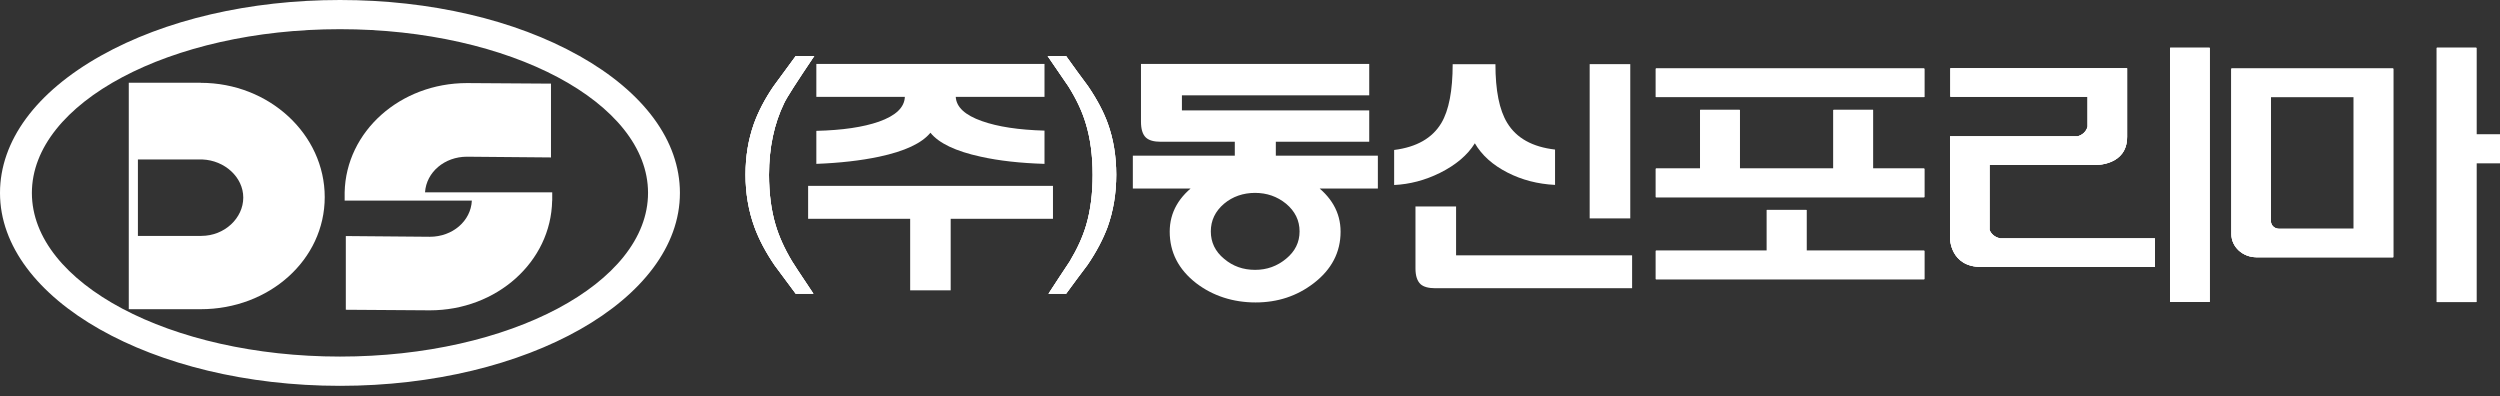 <svg width="227" height="36" viewBox="0 0 227 36" fill="none" xmlns="http://www.w3.org/2000/svg">
<rect x="0" y="0" width="227" height="36" fill="#333333" stroke="none"/>
<style>
/*
.logo-1{fill:#E60012;}
.logo-2{fill:#004098;}
.logo-3{fill:#FABE00;}
*/
.logo-1,
.logo-2,
.logo-3,
.logo-4{fill:#fff;}
</style>
<g clip-path="url(#clip0_2_1600)">
<path d="M18.229 7.513H12.522H11.693V28.075H18.229C24.449 28.075 29.485 23.587 29.485 17.897C29.485 12.207 24.449 7.521 18.229 7.521M18.29 21.425H12.522V14.48H18.38C20.393 14.561 22.089 16.082 22.089 17.942C22.089 19.801 20.393 21.418 18.29 21.418" class="logo-1"/>
<path d="M50.142 17.462H38.592C38.713 15.632 40.364 14.229 42.4 14.229L50.029 14.296V7.594L42.4 7.543C36.338 7.543 31.415 11.934 31.294 17.462V18.215H42.844C42.754 20.075 41.088 21.499 39.029 21.499L31.4 21.433V28.126L39.029 28.178C45.106 28.178 50.036 23.765 50.135 18.215H50.142V17.462Z" class="logo-2"/>
<path d="M30.872 32.377C15.447 32.377 2.895 25.713 2.895 17.521C2.895 9.329 15.447 2.65 30.872 2.65C46.297 2.65 58.842 9.321 58.842 17.514C58.842 25.706 46.29 32.377 30.872 32.377ZM52.57 5.056C46.757 1.793 39.052 0 30.872 0C22.692 0 14.98 1.793 9.167 5.056C3.257 8.369 0 12.797 0 17.521C0 27.174 13.849 35.034 30.872 35.034C47.895 35.034 61.737 27.182 61.737 17.521C61.737 12.797 58.488 8.377 52.577 5.056" class="logo-3"/>
<path d="M164.019 22.768V19.063H160.43V22.768H150.351V25.351H174.724V22.768H164.019Z" class="logo-4"/>
<path d="M164.019 22.768V19.063H160.43V22.768H150.351V25.351H174.724V22.768H164.019Z" class="logo-4"/>
<path d="M164.019 22.768V19.063H160.43V22.768H150.351V25.351H174.724V22.768H164.019Z" class="logo-4"/>
<path d="M174.724 6.229H150.351V8.812H174.724V6.229Z" class="logo-4"/>
<path d="M170.073 15.314V9.978H166.484V15.314H157.965V9.978H154.377V15.314H150.351V17.905H174.724V15.314H170.073Z" class="logo-4"/>
<path d="M200.636 4.34H197.047V27.418H200.636V4.34Z" class="logo-4"/>
<path d="M227 12.222H224.851V4.34H221.263V27.425H224.851V14.812H227V12.222Z" class="logo-4"/>
<path d="M181.69 21.654C181.208 21.595 180.808 21.285 180.65 20.879V14.975H190.277C190.277 14.975 193.142 15.056 193.142 12.428V6.199H177.099V8.783H189.554V11.491C189.456 11.919 189.101 12.259 188.649 12.377H177.062V21.646C177.062 21.646 177.077 24.237 179.896 24.237H195.668V21.646H181.683L181.69 21.654Z" class="logo-4"/>
<path d="M202.611 6.229V21.263C202.611 22.414 203.637 23.359 204.896 23.359H217.305V6.229H202.611ZM213.724 20.776H206.946C206.532 20.776 206.2 20.473 206.2 20.097V8.812H213.724V20.776Z" class="logo-4"/>
<path d="M174.724 6.229H150.351V8.812H174.724V6.229Z" class="logo-4"/>
<path d="M170.073 15.314V9.978H166.484V15.314H157.965V9.978H154.377V15.314H150.351V17.905H174.724V15.314H170.073Z" class="logo-4"/>
<path d="M200.636 4.34H197.047V27.418H200.636V4.34Z" class="logo-4"/>
<path d="M227 12.222H224.851V4.34H221.263V27.425H224.851V14.812H227V12.222Z" class="logo-4"/>
<path d="M181.69 21.654C181.208 21.595 180.808 21.285 180.65 20.879V14.975H190.277C190.277 14.975 193.142 15.056 193.142 12.428V6.199H177.099V8.783H189.554V11.491C189.456 11.919 189.101 12.259 188.649 12.377H177.062V21.646C177.062 21.646 177.077 24.237 179.896 24.237H195.668V21.646H181.683L181.69 21.654Z" class="logo-4"/>
<path d="M202.611 6.229V21.263C202.611 22.414 203.637 23.359 204.896 23.359H217.305V6.229H202.611ZM213.724 20.776H206.946C206.532 20.776 206.2 20.473 206.2 20.097V8.812H213.724V20.776Z" class="logo-4"/>
<path d="M174.724 6.229H150.351V8.812H174.724V6.229Z" class="logo-4"/>
<path d="M170.073 15.314V9.978H166.484V15.314H157.965V9.978H154.377V15.314H150.351V17.905H174.724V15.314H170.073Z" class="logo-4"/>
<path d="M200.636 4.34H197.047V27.418H200.636V4.34Z" class="logo-4"/>
<path d="M227 12.222H224.851V4.34H221.263V27.425H224.851V14.812H227V12.222Z" class="logo-4"/>
<path d="M181.69 21.654C181.208 21.595 180.808 21.285 180.65 20.879V14.975H190.277C190.277 14.975 193.142 15.056 193.142 12.428V6.199H177.099V8.783H189.554V11.491C189.456 11.919 189.101 12.259 188.649 12.377H177.062V21.646C177.062 21.646 177.077 24.237 179.896 24.237H195.668V21.646H181.683L181.69 21.654Z" class="logo-4"/>
<path d="M202.611 6.229V21.263C202.611 22.414 203.637 23.359 204.896 23.359H217.305V6.229H202.611ZM213.724 20.776H206.946C206.532 20.776 206.2 20.473 206.2 20.097V8.812H213.724V20.776Z" class="logo-4"/>
<path d="M72.254 5.085H73.935C72.344 7.447 71.432 8.864 71.206 9.351C70.286 11.24 69.826 13.417 69.826 15.868C69.826 17.55 70.022 19.063 70.415 20.399C70.731 21.469 71.229 22.576 71.915 23.72C71.998 23.868 72.646 24.857 73.86 26.672H72.254C71.613 25.802 70.972 24.931 70.332 24.082C69.532 22.909 68.922 21.757 68.507 20.628C67.964 19.137 67.693 17.55 67.693 15.868C67.693 14.185 67.949 12.672 68.454 11.24C68.854 10.133 69.442 8.997 70.234 7.838C70.904 6.923 71.583 6.008 72.254 5.085Z" class="logo-4"/>
<path d="M101.355 15.868C101.355 17.565 101.091 19.145 100.571 20.606C100.156 21.713 99.553 22.872 98.746 24.052C98.083 24.923 97.442 25.794 96.801 26.672H95.203C95.836 25.691 96.484 24.717 97.133 23.735C97.819 22.591 98.316 21.499 98.626 20.444C99.017 19.122 99.214 17.595 99.214 15.868C99.214 14.141 99.002 12.524 98.573 11.159C98.249 10.089 97.728 8.982 97.012 7.845C96.379 6.923 95.746 6.008 95.127 5.092H96.801C97.457 6.015 98.12 6.923 98.791 7.823C99.613 9.026 100.209 10.163 100.593 11.226C101.098 12.635 101.355 14.185 101.355 15.868Z" class="logo-4"/>
<path d="M72.254 5.085H73.935C72.344 7.447 71.432 8.864 71.206 9.351C70.286 11.24 69.826 13.417 69.826 15.868C69.826 17.55 70.022 19.063 70.415 20.399C70.731 21.469 71.229 22.576 71.915 23.72C71.998 23.868 72.646 24.857 73.86 26.672H72.254C71.613 25.802 70.972 24.931 70.332 24.082C69.532 22.909 68.922 21.757 68.507 20.628C67.964 19.137 67.693 17.55 67.693 15.868C67.693 14.185 67.949 12.672 68.454 11.24C68.854 10.133 69.442 8.997 70.234 7.838C70.904 6.923 71.583 6.008 72.254 5.085Z" class="logo-4"/>
<path d="M101.355 15.868C101.355 17.565 101.091 19.145 100.571 20.606C100.156 21.713 99.553 22.872 98.746 24.052C98.083 24.923 97.442 25.794 96.801 26.672H95.203C95.836 25.691 96.484 24.717 97.133 23.735C97.819 22.591 98.316 21.499 98.626 20.444C99.017 19.122 99.214 17.595 99.214 15.868C99.214 14.141 99.002 12.524 98.573 11.159C98.249 10.089 97.728 8.982 97.012 7.845C96.379 6.923 95.746 6.008 95.127 5.092H96.801C97.457 6.015 98.12 6.923 98.791 7.823C99.613 9.026 100.209 10.163 100.593 11.226C101.098 12.635 101.355 14.185 101.355 15.868Z" class="logo-4"/>
<path d="M72.254 5.085H73.935C72.344 7.447 71.432 8.864 71.206 9.351C70.286 11.24 69.826 13.417 69.826 15.868C69.826 17.55 70.022 19.063 70.415 20.399C70.731 21.469 71.229 22.576 71.915 23.72C71.998 23.868 72.646 24.857 73.86 26.672H72.254C71.613 25.802 70.972 24.931 70.332 24.082C69.532 22.909 68.922 21.757 68.507 20.628C67.964 19.137 67.693 17.55 67.693 15.868C67.693 14.185 67.949 12.672 68.454 11.24C68.854 10.133 69.442 8.997 70.234 7.838C70.904 6.923 71.583 6.008 72.254 5.085Z" class="logo-4"/>
<path d="M101.355 15.868C101.355 17.565 101.091 19.145 100.571 20.606C100.156 21.713 99.553 22.872 98.746 24.052C98.083 24.923 97.442 25.794 96.801 26.672H95.203C95.836 25.691 96.484 24.717 97.133 23.735C97.819 22.591 98.316 21.499 98.626 20.444C99.017 19.122 99.214 17.595 99.214 15.868C99.214 14.141 99.002 12.524 98.573 11.159C98.249 10.089 97.728 8.982 97.012 7.845C96.379 6.923 95.746 6.008 95.127 5.092H96.801C97.457 6.015 98.12 6.923 98.791 7.823C99.613 9.026 100.209 10.163 100.593 11.226C101.098 12.635 101.355 14.185 101.355 15.868Z" class="logo-4"/>
<path d="M86.782 8.797C86.835 9.727 87.626 10.458 89.164 10.997C90.596 11.506 92.489 11.794 94.841 11.86V14.879C92.647 14.812 90.717 14.598 89.058 14.229C86.774 13.735 85.251 13.004 84.482 12.052C83.698 13.011 82.145 13.735 79.823 14.229C78.15 14.584 76.25 14.797 74.124 14.879V11.882C76.499 11.823 78.383 11.543 79.801 11.048C81.338 10.502 82.123 9.757 82.16 8.797H74.124V5.808H94.841V8.797H86.782ZM82.643 26.363V19.868H73.377V16.879H95.61V19.868H86.322V26.363H82.635H82.643Z" class="logo-4"/>
<path d="M111.148 18.495C110.341 19.181 109.942 20.023 109.942 21.012C109.942 22.001 110.341 22.835 111.148 23.499C111.939 24.171 112.874 24.503 113.96 24.503C115.046 24.503 115.965 24.163 116.772 23.499C117.594 22.827 118.001 22.001 118.001 21.012C118.001 20.023 117.594 19.181 116.772 18.495C115.965 17.838 115.023 17.514 113.96 17.514C112.897 17.514 111.932 17.838 111.148 18.495ZM119.215 16.643C120.888 17.823 121.725 19.292 121.725 21.034C121.725 22.909 120.911 24.466 119.29 25.713C117.775 26.879 116.018 27.462 114.005 27.462C111.992 27.462 110.138 26.879 108.615 25.713C107.009 24.466 106.21 22.909 106.21 21.034C106.21 19.277 107.047 17.816 108.72 16.643C110.258 15.558 112.015 15.012 114.005 15.012C115.995 15.012 117.677 15.558 119.207 16.643M105.38 12.871C104.77 12.871 104.325 12.746 104.046 12.488C103.745 12.2 103.601 11.72 103.601 11.048V5.808H124.326V8.657H107.318V10.023H124.326V12.871H105.38ZM112.12 14.133V12.288H115.845V14.133H125.11V17.122H102.862V14.133H112.12Z" class="logo-4"/>
<path d="M144.342 5.823H148.029V19.831H144.342V5.823ZM128.525 18.746H132.212V23.182H148.195V26.171H130.327C129.724 26.171 129.272 26.053 128.993 25.809C128.684 25.521 128.525 25.049 128.525 24.377V18.746ZM135.785 5.823C135.785 8.214 136.14 9.993 136.856 11.159C137.693 12.539 139.14 13.344 141.198 13.58V16.79C139.623 16.709 138.19 16.34 136.878 15.668C135.537 14.982 134.549 14.096 133.916 13.011C133.252 14.082 132.197 14.975 130.749 15.698C129.392 16.37 128.005 16.731 126.588 16.798V13.617C128.623 13.358 130.056 12.547 130.877 11.166C131.556 10.023 131.903 8.236 131.903 5.83H135.778L135.785 5.823Z" class="logo-4"/>
</g>
</svg>
